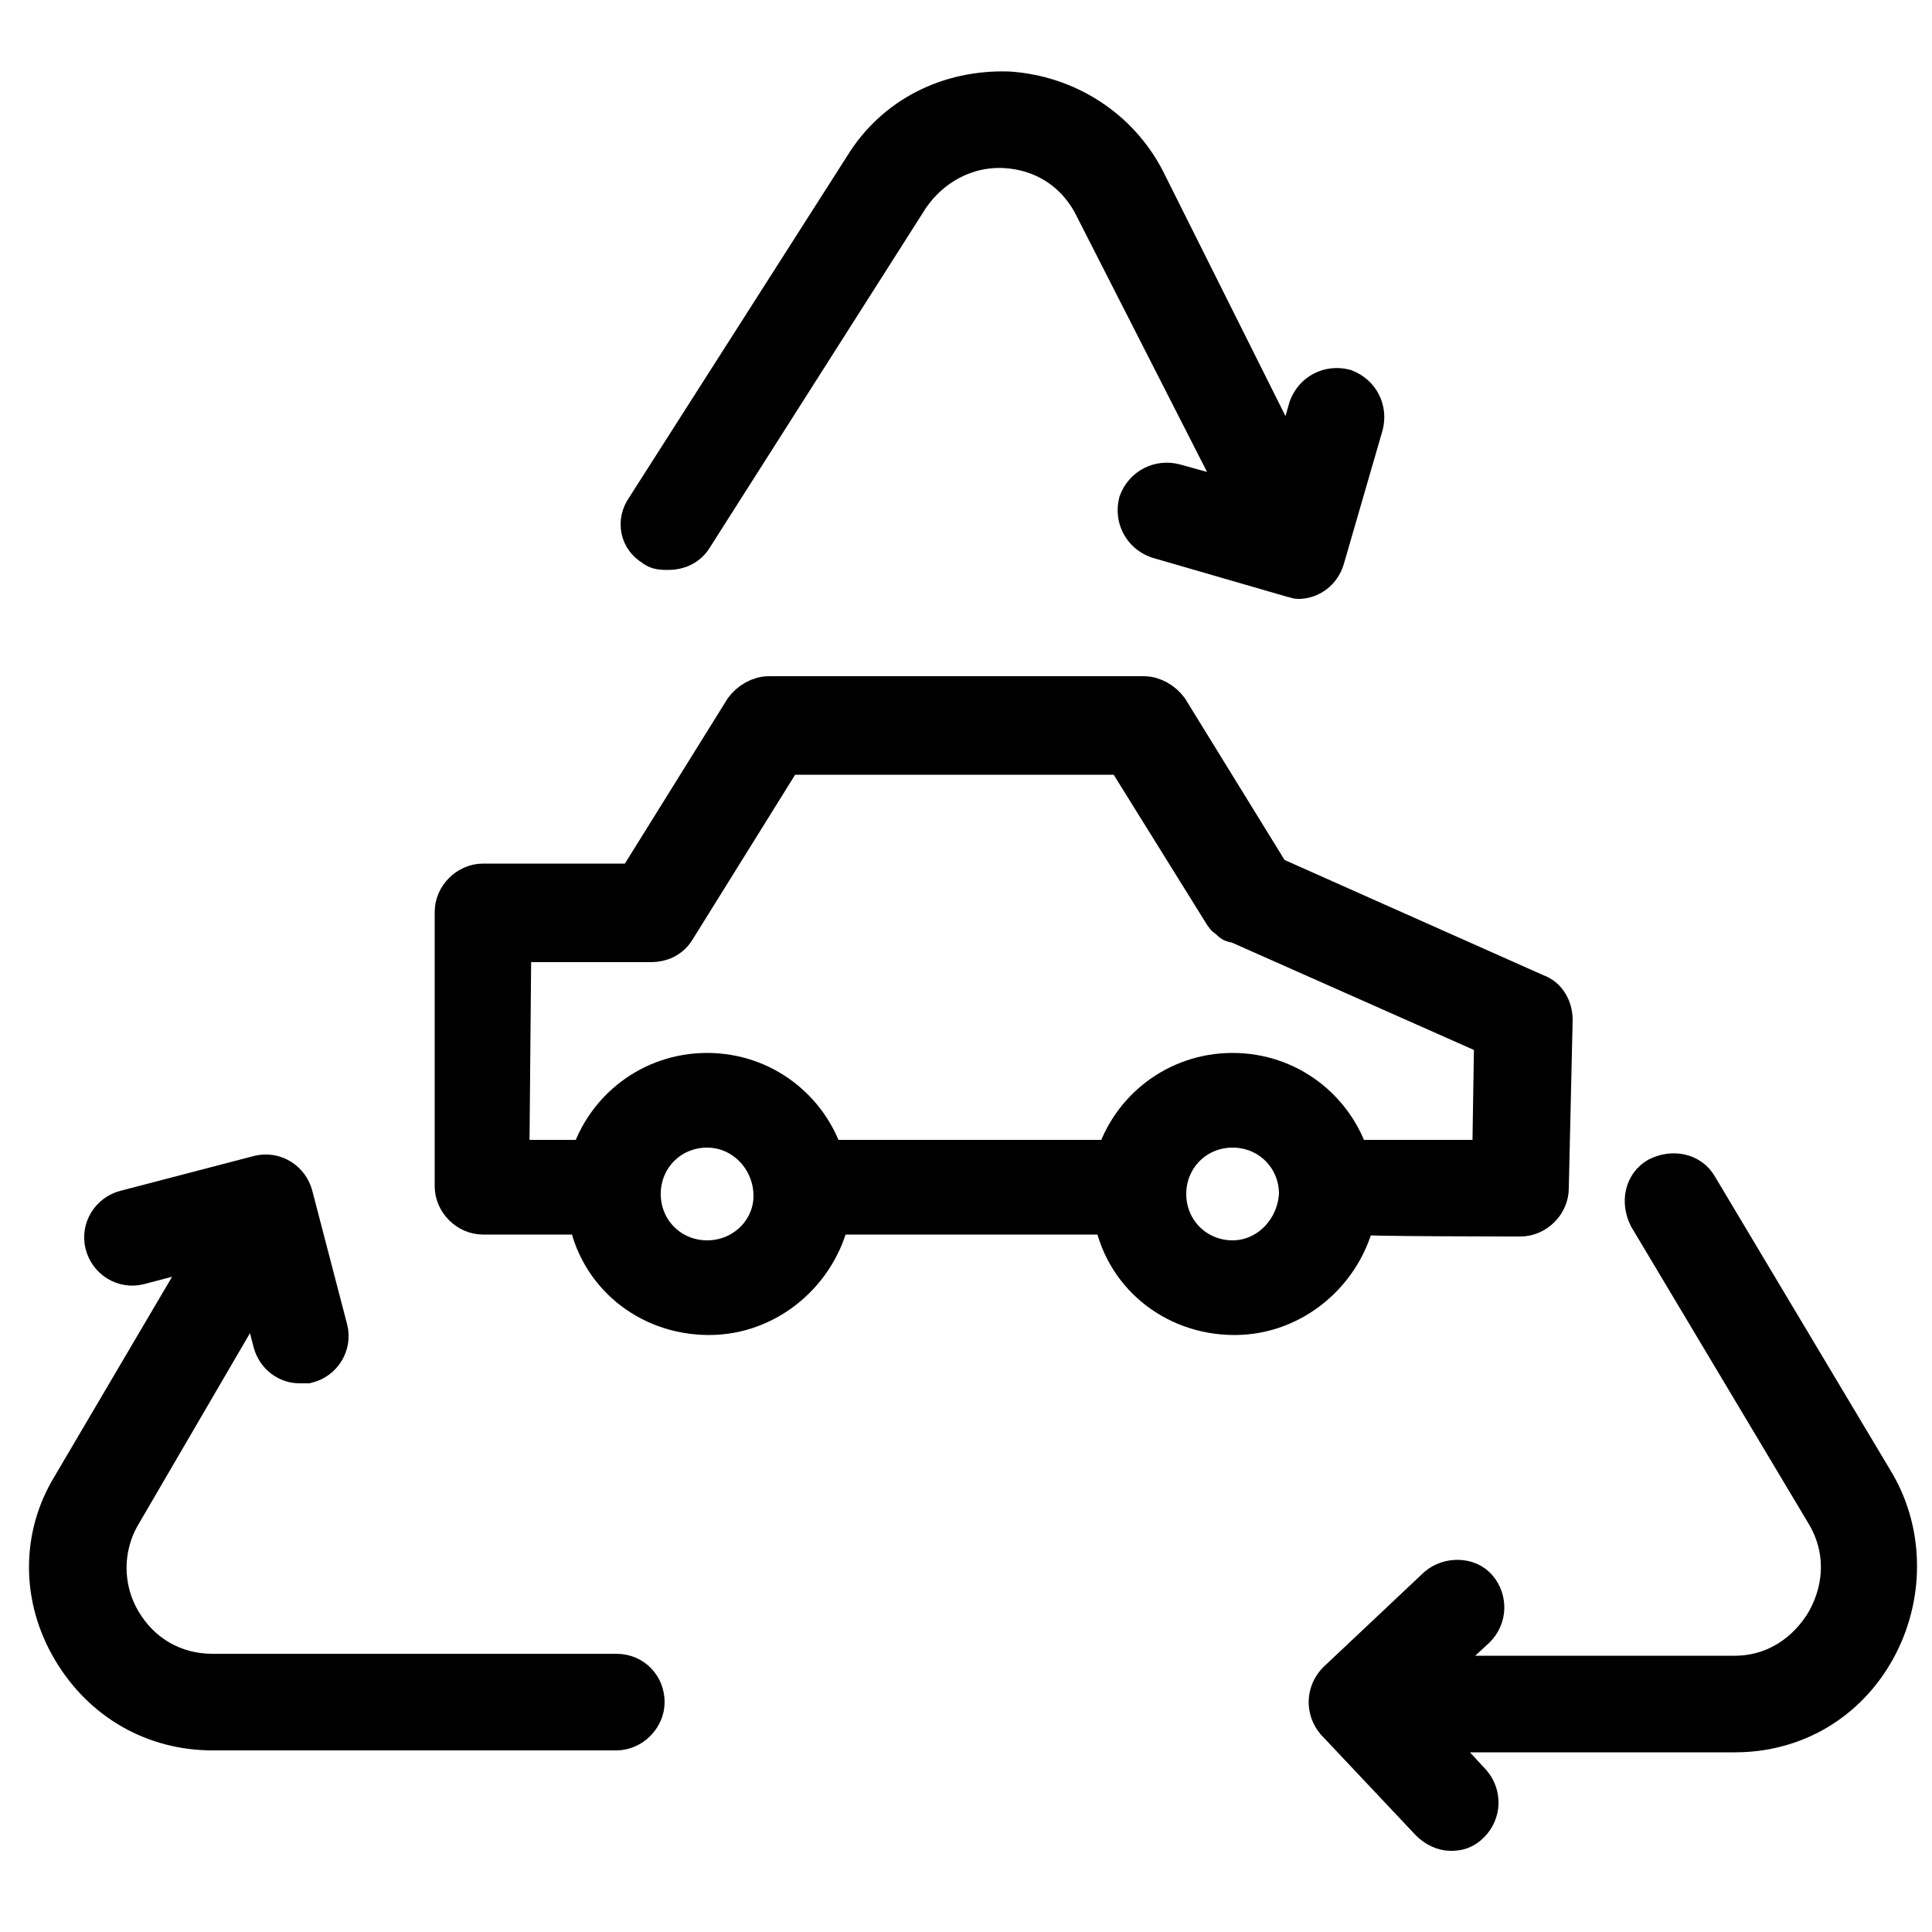 <?xml version="1.0" encoding="UTF-8"?>
<svg xmlns="http://www.w3.org/2000/svg" xmlns:xlink="http://www.w3.org/1999/xlink" version="1.1" id="Layer_1" x="0px" y="0px" viewBox="0 0 100 100" style="enable-background:new 0 0 100 100;" xml:space="preserve"> <style type="text/css"> .st0{stroke:#000000;stroke-width:2;stroke-miterlimit:10;} </style> <g> <path class="st0" d="M31.9,86.6L31.9,86.6l-20.9,0c0,0,0,0,0,0c-2,0-3.7-1-4.7-2.7c-1-1.7-1-3.8,0-5.5l7-12l0.8,3.1 c0.2,0.7,0.8,1.1,1.4,1.1c0.1,0,0.3,0,0.4,0c0.8-0.2,1.3-1,1.1-1.8l-1.8-6.9c-0.2-0.8-1-1.3-1.8-1.1l-6.9,1.8 c-0.8,0.2-1.3,1-1.1,1.8c0.2,0.8,1,1.3,1.8,1.1l3.8-1L3.7,76.9c-1.6,2.6-1.6,5.8,0,8.5S8,89.6,11,89.6c0,0,0,0,0,0l20.9,0 c0.8,0,1.5-0.7,1.5-1.5C33.4,87.3,32.8,86.6,31.9,86.6z"/> <path class="st0" d="M78.7,63c0.8,0,1.5-0.7,1.5-1.5l0.2-8.7c0-0.6-0.3-1.2-0.9-1.4l-13.7-6.1l-5.3-8.6c-0.3-0.4-0.8-0.7-1.3-0.7 H39.8c-0.5,0-1,0.3-1.3,0.7l-5.6,9H25c-0.8,0-1.5,0.7-1.5,1.5v14.2c0,0.8,0.7,1.5,1.5,1.5h5.4c0.5,3,3.1,5.2,6.3,5.2 c3.1,0,5.7-2.3,6.3-5.2h14.6c0.5,3,3.1,5.2,6.3,5.2c3.1,0,5.7-2.3,6.3-5.2C70,63,78.7,63,78.7,63z M26.5,48.8h7c0,0,0.1,0,0.1,0 c0,0,0.1,0,0.1,0c0.5,0,1-0.2,1.3-0.7l5.6-9h17.6l5.1,8.2c0,0,0,0,0,0c0.1,0.1,0.1,0.2,0.2,0.2c0,0,0.1,0.1,0.1,0.1 c0,0,0.1,0.1,0.1,0.1c0.1,0.1,0.2,0.1,0.3,0.1c0,0,0,0,0,0l13.3,5.9L77.2,60h-7.3c-0.8-2.6-3.2-4.5-6.1-4.5c-2.9,0-5.3,1.9-6.1,4.5 H42.7c-0.8-2.6-3.2-4.5-6.1-4.5s-5.3,1.9-6.1,4.5h-4.1L26.5,48.8L26.5,48.8z M36.6,65.2c-1.9,0-3.4-1.5-3.4-3.4 c0-1.9,1.5-3.4,3.4-3.4S40,60,40,61.9C40,63.7,38.5,65.2,36.6,65.2z M63.8,65.2c-1.9,0-3.4-1.5-3.4-3.4c0-1.9,1.5-3.4,3.4-3.4 c1.9,0,3.4,1.5,3.4,3.4C67.1,63.7,65.6,65.2,63.8,65.2z"/> <path class="st0" d="M33.8,28.3c0.2,0.2,0.5,0.2,0.8,0.2c0.5,0,1-0.2,1.3-0.7l11.2-17.6C48.2,8.6,50,7.6,52,7.7 c2,0.1,3.7,1.2,4.6,3L64.4,26l-3.6-1c-0.8-0.2-1.6,0.2-1.9,1c-0.2,0.8,0.2,1.6,1,1.9l6.9,2c0.1,0,0.3,0.1,0.4,0.1 c0.6,0,1.2-0.4,1.4-1.1l2-6.9c0.2-0.8-0.2-1.6-1-1.9c-0.8-0.2-1.6,0.2-1.9,1l-0.9,3.2L59.3,9.3c-1.4-2.7-4.1-4.4-7.1-4.6 c-3.1-0.1-5.9,1.3-7.5,3.9L33.4,26.3C32.9,27,33.1,27.9,33.8,28.3z"/> <path class="st0" d="M97.1,76.8l-9.2-15.4c-0.4-0.7-1.3-0.9-2.1-0.5c-0.7,0.4-0.9,1.3-0.5,2.1l9.2,15.4c1,1.7,1,3.7,0,5.5 c-1,1.7-2.7,2.8-4.7,2.8h-16l2.6-2.4c0.6-0.6,0.6-1.5,0.1-2.1s-1.5-0.6-2.1-0.1l-5.2,4.9c-0.6,0.6-0.6,1.5-0.1,2.1l4.9,5.2 c0.3,0.3,0.7,0.5,1.1,0.5c0.4,0,0.7-0.1,1-0.4c0.6-0.6,0.6-1.5,0.1-2.1l-2.4-2.6h16c3.1,0,5.8-1.6,7.3-4.3S98.6,79.4,97.1,76.8z"/> </g> </svg>